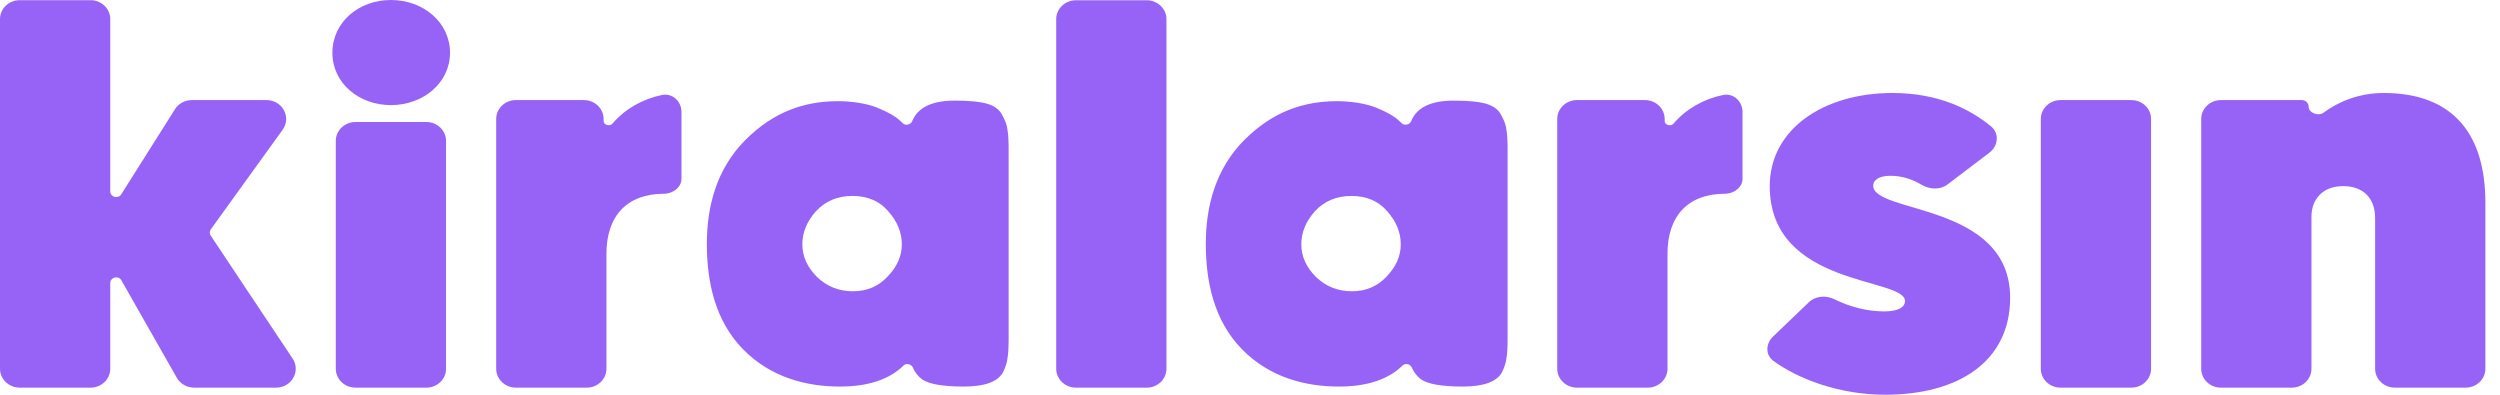 <svg width="133" height="21" viewBox="0 0 133 21" fill="none" xmlns="http://www.w3.org/2000/svg">
<path d="M0 19.617C0 20.173 0.47 20.623 1.05 20.623H4.816C5.396 20.623 5.866 20.173 5.866 19.617V15.056C5.866 14.744 6.301 14.637 6.457 14.912L9.407 20.099C9.591 20.422 9.945 20.623 10.329 20.623H14.683C15.512 20.623 16.014 19.745 15.568 19.076L11.209 12.534C11.141 12.432 11.143 12.3 11.216 12.2L15.037 6.902C15.519 6.235 15.021 5.324 14.174 5.324H10.207C9.839 5.324 9.499 5.508 9.309 5.809L6.45 10.338C6.285 10.6 5.866 10.487 5.866 10.182V1.015C5.866 0.46 5.396 0.009 4.816 0.009H1.05C0.47 0.009 0 0.46 0 1.015V19.617Z" fill="#9763F6"/>
<path d="M17.864 19.617C17.864 20.173 18.334 20.623 18.914 20.623H22.68C23.26 20.623 23.73 20.173 23.73 19.617V7.497C23.73 6.941 23.26 6.491 22.68 6.491H18.914C18.334 6.491 17.864 6.941 17.864 7.497V19.617ZM17.683 2.811C17.683 4.404 19.073 5.592 20.797 5.592C22.52 5.592 23.941 4.404 23.941 2.811C23.941 1.188 22.52 0 20.797 0C19.073 0 17.683 1.188 17.683 2.811Z" fill="#9763F6"/>
<path d="M36.254 5.953C36.254 5.398 35.779 4.936 35.212 5.054C34.178 5.27 33.24 5.801 32.582 6.578C32.444 6.742 32.112 6.653 32.112 6.442V6.33C32.112 5.774 31.642 5.324 31.062 5.324H27.447C26.867 5.324 26.397 5.774 26.397 6.33V19.617C26.397 20.173 26.867 20.623 27.447 20.623H31.213C31.793 20.623 32.263 20.173 32.263 19.617V13.495C32.263 11.496 33.351 10.308 35.317 10.308C35.792 10.308 36.254 9.971 36.254 9.515V5.953Z" fill="#9763F6"/>
<path d="M48.038 6.565C48.174 6.698 48.455 6.628 48.525 6.454C48.821 5.72 49.575 5.353 50.787 5.353C51.573 5.353 52.157 5.411 52.541 5.527C52.923 5.643 53.185 5.846 53.327 6.135C53.488 6.425 53.579 6.686 53.599 6.918C53.639 7.13 53.659 7.459 53.659 7.903V18.044C53.659 18.489 53.639 18.827 53.599 19.059C53.579 19.271 53.498 19.522 53.357 19.812C53.075 20.314 52.379 20.565 51.271 20.565C50.182 20.565 49.446 20.44 49.063 20.189C48.836 20.019 48.668 19.804 48.559 19.544C48.488 19.372 48.211 19.306 48.076 19.439C47.313 20.19 46.181 20.565 44.679 20.565C42.946 20.565 41.018 20.104 39.526 18.578C38.035 17.052 37.604 14.983 37.604 12.974C37.604 10.945 38.14 8.977 39.632 7.47C41.143 5.944 42.796 5.382 44.59 5.382C45.276 5.382 46.11 5.498 46.675 5.73C47.239 5.961 47.632 6.184 47.854 6.396C47.919 6.453 47.98 6.509 48.038 6.565ZM42.685 13.003C42.685 13.64 42.947 14.22 43.471 14.741C43.995 15.243 44.63 15.495 45.376 15.495C46.122 15.495 46.737 15.234 47.221 14.712C47.725 14.191 47.977 13.621 47.977 13.003C47.977 12.365 47.735 11.776 47.251 11.235C46.787 10.694 46.152 10.424 45.346 10.424C44.56 10.424 43.915 10.694 43.411 11.235C42.927 11.776 42.685 12.365 42.685 13.003Z" fill="#9763F6"/>
<path d="M56.19 19.617C56.19 20.173 56.66 20.623 57.24 20.623H61.006C61.586 20.623 62.056 20.173 62.056 19.617V1.02C62.056 0.465 61.586 0.014 61.006 0.014H57.24C56.66 0.014 56.19 0.465 56.19 1.02V19.617Z" fill="#9763F6"/>
<path d="M74.583 6.565C74.719 6.698 75 6.628 75.07 6.454C75.365 5.72 76.119 5.353 77.332 5.353C78.118 5.353 78.702 5.411 79.085 5.527C79.468 5.643 79.73 5.846 79.871 6.135C80.033 6.425 80.123 6.686 80.144 6.918C80.184 7.13 80.204 7.459 80.204 7.903V18.044C80.204 18.489 80.184 18.827 80.144 19.059C80.123 19.271 80.043 19.522 79.902 19.812C79.62 20.314 78.924 20.565 77.815 20.565C76.727 20.565 75.991 20.44 75.608 20.189C75.381 20.019 75.213 19.804 75.104 19.544C75.033 19.372 74.756 19.306 74.621 19.439C73.858 20.19 72.726 20.565 71.224 20.565C69.49 20.565 67.563 20.104 66.071 18.578C64.58 17.052 64.149 14.983 64.149 12.974C64.149 10.945 64.685 8.977 66.176 7.47C67.688 5.944 69.341 5.382 71.135 5.382C71.82 5.382 72.655 5.498 73.22 5.73C73.784 5.961 74.177 6.184 74.399 6.396C74.464 6.453 74.525 6.509 74.583 6.565ZM69.23 13.003C69.23 13.64 69.492 14.22 70.016 14.741C70.54 15.243 71.175 15.495 71.921 15.495C72.667 15.495 73.282 15.234 73.766 14.712C74.269 14.191 74.521 13.621 74.521 13.003C74.521 12.365 74.279 11.776 73.796 11.235C73.332 10.694 72.697 10.424 71.891 10.424C71.105 10.424 70.46 10.694 69.956 11.235C69.472 11.776 69.23 12.365 69.23 13.003Z" fill="#9763F6"/>
<path d="M94.32 17.91C93.934 18.28 93.909 18.878 94.342 19.197C95.626 20.144 97.835 21 100.288 21C104.188 21 106.939 19.233 106.939 15.842C106.939 10.771 99.653 11.38 99.653 9.873C99.653 9.612 99.925 9.352 100.56 9.352C101.214 9.352 101.759 9.551 102.216 9.824C102.65 10.082 103.211 10.115 103.611 9.811L105.84 8.119C106.308 7.764 106.377 7.101 105.926 6.727C104.763 5.763 103.051 4.947 100.681 4.947C96.992 4.947 94.15 6.889 94.15 9.902C94.15 15.292 101.346 14.741 101.346 16.016C101.346 16.306 101.044 16.567 100.257 16.567C99.282 16.567 98.374 16.306 97.586 15.918C97.138 15.698 96.584 15.741 96.228 16.082L94.32 17.91Z" fill="#9763F6"/>
<path d="M108.571 19.617C108.571 20.173 109.041 20.623 109.621 20.623H113.387C113.967 20.623 114.437 20.173 114.437 19.617V6.33C114.437 5.774 113.967 5.324 113.387 5.324H109.621C109.041 5.324 108.571 5.774 108.571 6.33V19.617Z" fill="#9763F6"/>
<path d="M126.81 4.947C125.469 4.947 124.367 5.433 123.62 5.99C123.34 6.199 122.819 6.013 122.819 5.672C122.819 5.48 122.656 5.324 122.455 5.324H118.154C117.574 5.324 117.104 5.774 117.104 6.33V19.617C117.104 20.173 117.574 20.623 118.154 20.623H121.92C122.5 20.623 122.97 20.173 122.97 19.617V11.525C122.97 10.656 123.514 9.902 124.663 9.902C125.631 9.902 126.356 10.453 126.356 11.612V19.617C126.356 20.173 126.827 20.623 127.406 20.623H131.172C131.752 20.623 132.222 20.173 132.222 19.617V10.771C132.222 7.236 130.589 4.947 126.81 4.947Z" fill="#9763F6"/>
<path d="M92.702 5.953C92.702 5.398 92.227 4.936 91.66 5.054C90.626 5.27 89.688 5.801 89.03 6.578C88.892 6.742 88.56 6.653 88.56 6.442V6.33C88.56 5.774 88.09 5.324 87.51 5.324H83.895C83.315 5.324 82.845 5.774 82.845 6.33V19.617C82.845 20.173 83.315 20.623 83.895 20.623H87.661C88.241 20.623 88.711 20.173 88.711 19.617V13.495C88.711 11.496 89.799 10.308 91.765 10.308C92.24 10.308 92.702 9.971 92.702 9.515V5.953Z" fill="#9763F6"/>
</svg>
